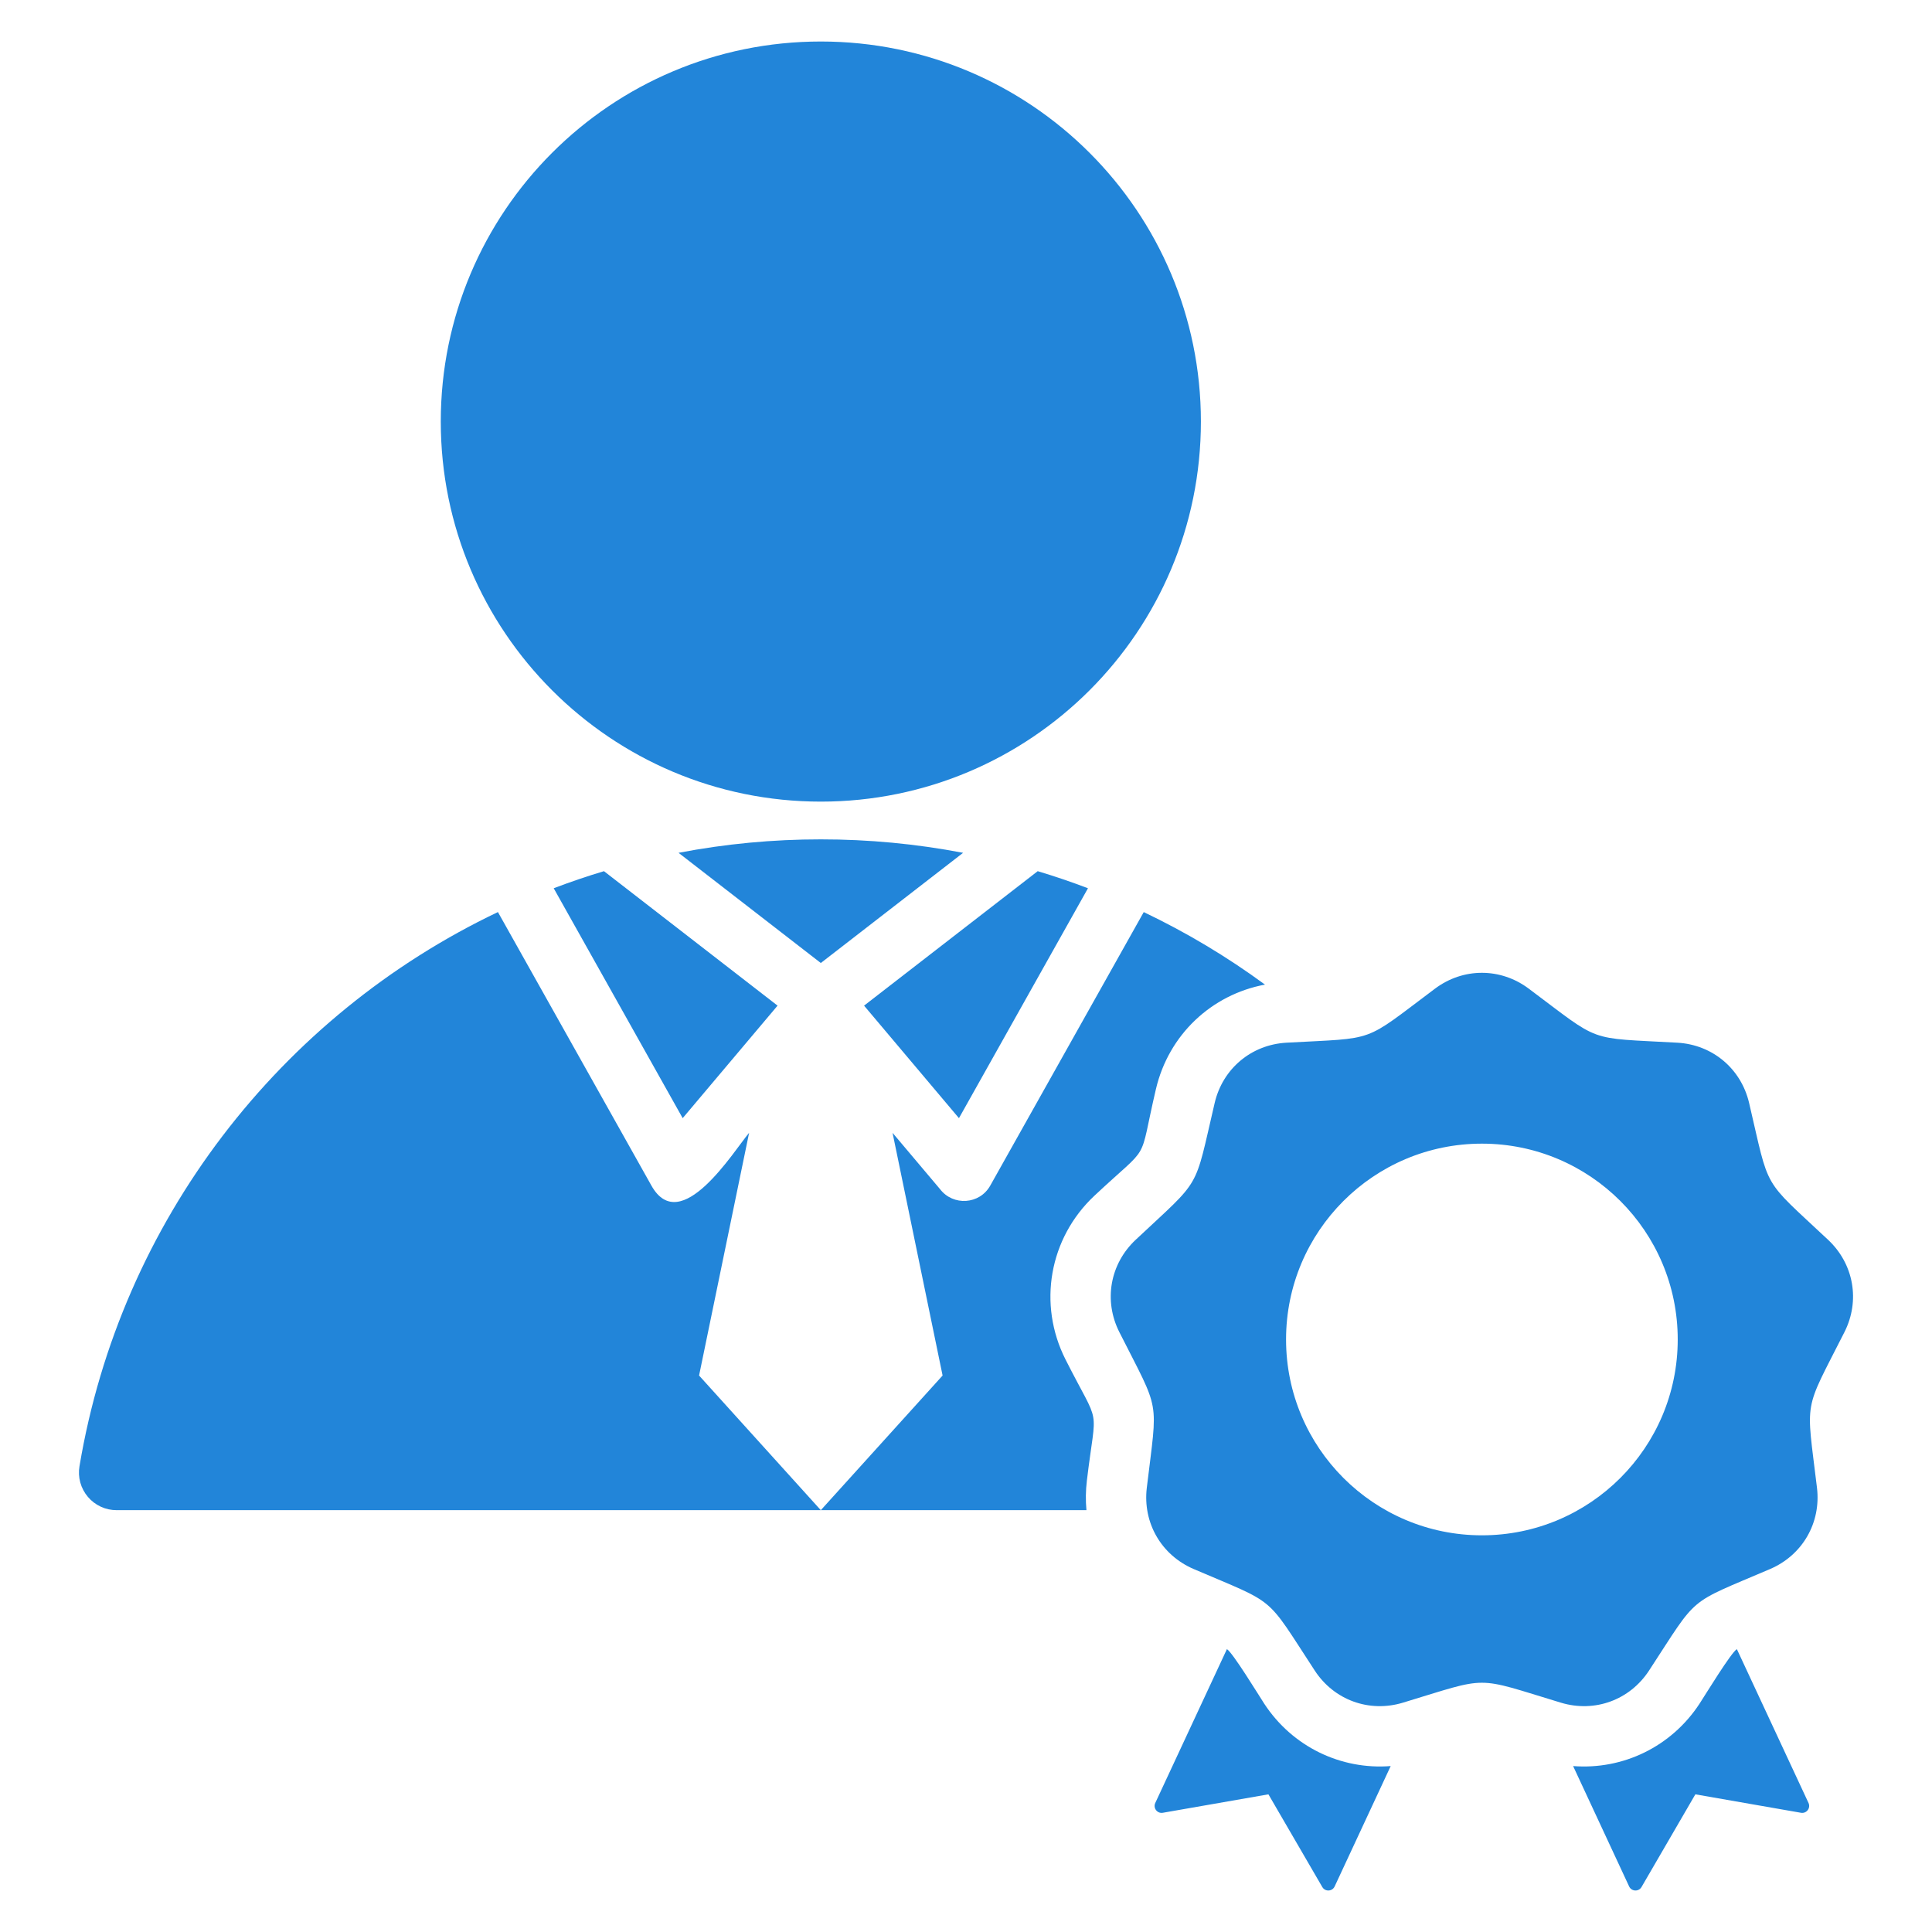 <svg width="62" height="62" viewBox="0 0 62 62" fill="none" xmlns="http://www.w3.org/2000/svg">
<path fill-rule="evenodd" clip-rule="evenodd" d="M3.746 48.463L26.341 48.463L22.434 44.142L24.04 36.353C23.544 36.941 21.841 39.718 20.904 38.046L15.979 29.269C8.998 32.596 3.868 39.178 2.551 47.052C2.521 47.225 2.53 47.404 2.576 47.574C2.623 47.743 2.706 47.901 2.82 48.036C2.933 48.17 3.075 48.278 3.235 48.352C3.395 48.426 3.57 48.464 3.746 48.463ZM49.06 31.727C51.419 33.492 50.884 33.297 53.825 33.461C54.955 33.524 55.873 34.294 56.131 35.396C56.803 38.264 56.518 37.771 58.666 39.787C59.492 40.562 59.7 41.742 59.189 42.751C57.86 45.381 57.959 44.82 58.309 47.745C58.443 48.869 57.844 49.906 56.804 50.352C54.096 51.512 54.532 51.146 52.919 53.611C52.3 54.558 51.174 54.968 50.091 54.641C47.271 53.788 47.84 53.788 45.02 54.641C43.937 54.968 42.811 54.558 42.192 53.611C40.579 51.146 41.015 51.512 38.307 50.352C37.267 49.906 36.668 48.869 36.802 47.745C37.152 44.82 37.251 45.381 35.922 42.751C35.411 41.742 35.619 40.562 36.444 39.787C38.593 37.771 38.308 38.264 38.98 35.396C39.238 34.294 40.156 33.524 41.285 33.461C44.227 33.298 43.692 33.492 46.051 31.727C46.956 31.049 48.154 31.049 49.06 31.727ZM47.556 36.701C44.085 36.701 41.271 39.514 41.271 42.985C41.271 46.456 44.085 49.27 47.556 49.27C51.026 49.27 53.84 46.456 53.84 42.985C53.84 39.514 51.026 36.701 47.556 36.701ZM50.483 56.675L52.281 60.539C52.358 60.703 52.587 60.713 52.678 60.557L54.406 57.582L57.795 58.174C57.974 58.205 58.113 58.023 58.037 57.859L55.738 52.922C55.55 53.036 54.723 54.393 54.541 54.672C53.634 56.058 52.078 56.8 50.483 56.675ZM44.629 56.675C43.034 56.8 41.477 56.058 40.57 54.672C40.388 54.393 39.561 53.036 39.373 52.922L37.074 57.859C36.998 58.024 37.137 58.205 37.316 58.174L40.705 57.582L42.434 60.557C42.525 60.713 42.753 60.703 42.83 60.539L44.629 56.675ZM26.341 1.332C33.077 1.332 38.538 6.793 38.538 13.528C38.538 20.264 33.077 25.725 26.341 25.725C19.606 25.725 14.145 20.264 14.145 13.528C14.145 6.793 19.606 1.332 26.341 1.332ZM26.341 48.463H34.865C34.836 48.147 34.841 47.83 34.879 47.515C35.182 44.977 35.346 45.907 34.193 43.626C33.296 41.852 33.67 39.734 35.118 38.375C36.982 36.626 36.511 37.443 37.094 34.954C37.502 33.208 38.875 31.918 40.595 31.597C39.374 30.701 38.071 29.922 36.704 29.27L31.779 38.046C31.437 38.657 30.587 38.707 30.169 38.163L28.643 36.354L30.249 44.142L26.341 48.463ZM34.914 28.505L30.774 35.883L27.729 32.272L33.301 27.957C33.845 28.12 34.383 28.303 34.914 28.505ZM30.907 27.368L26.341 30.904L21.775 27.368C23.28 27.079 24.809 26.935 26.341 26.936C27.874 26.935 29.402 27.08 30.907 27.368ZM19.382 27.957L24.953 32.272L21.908 35.883L17.769 28.505C18.3 28.303 18.838 28.12 19.382 27.957Z" fill="#2285D9"/>
</svg>
